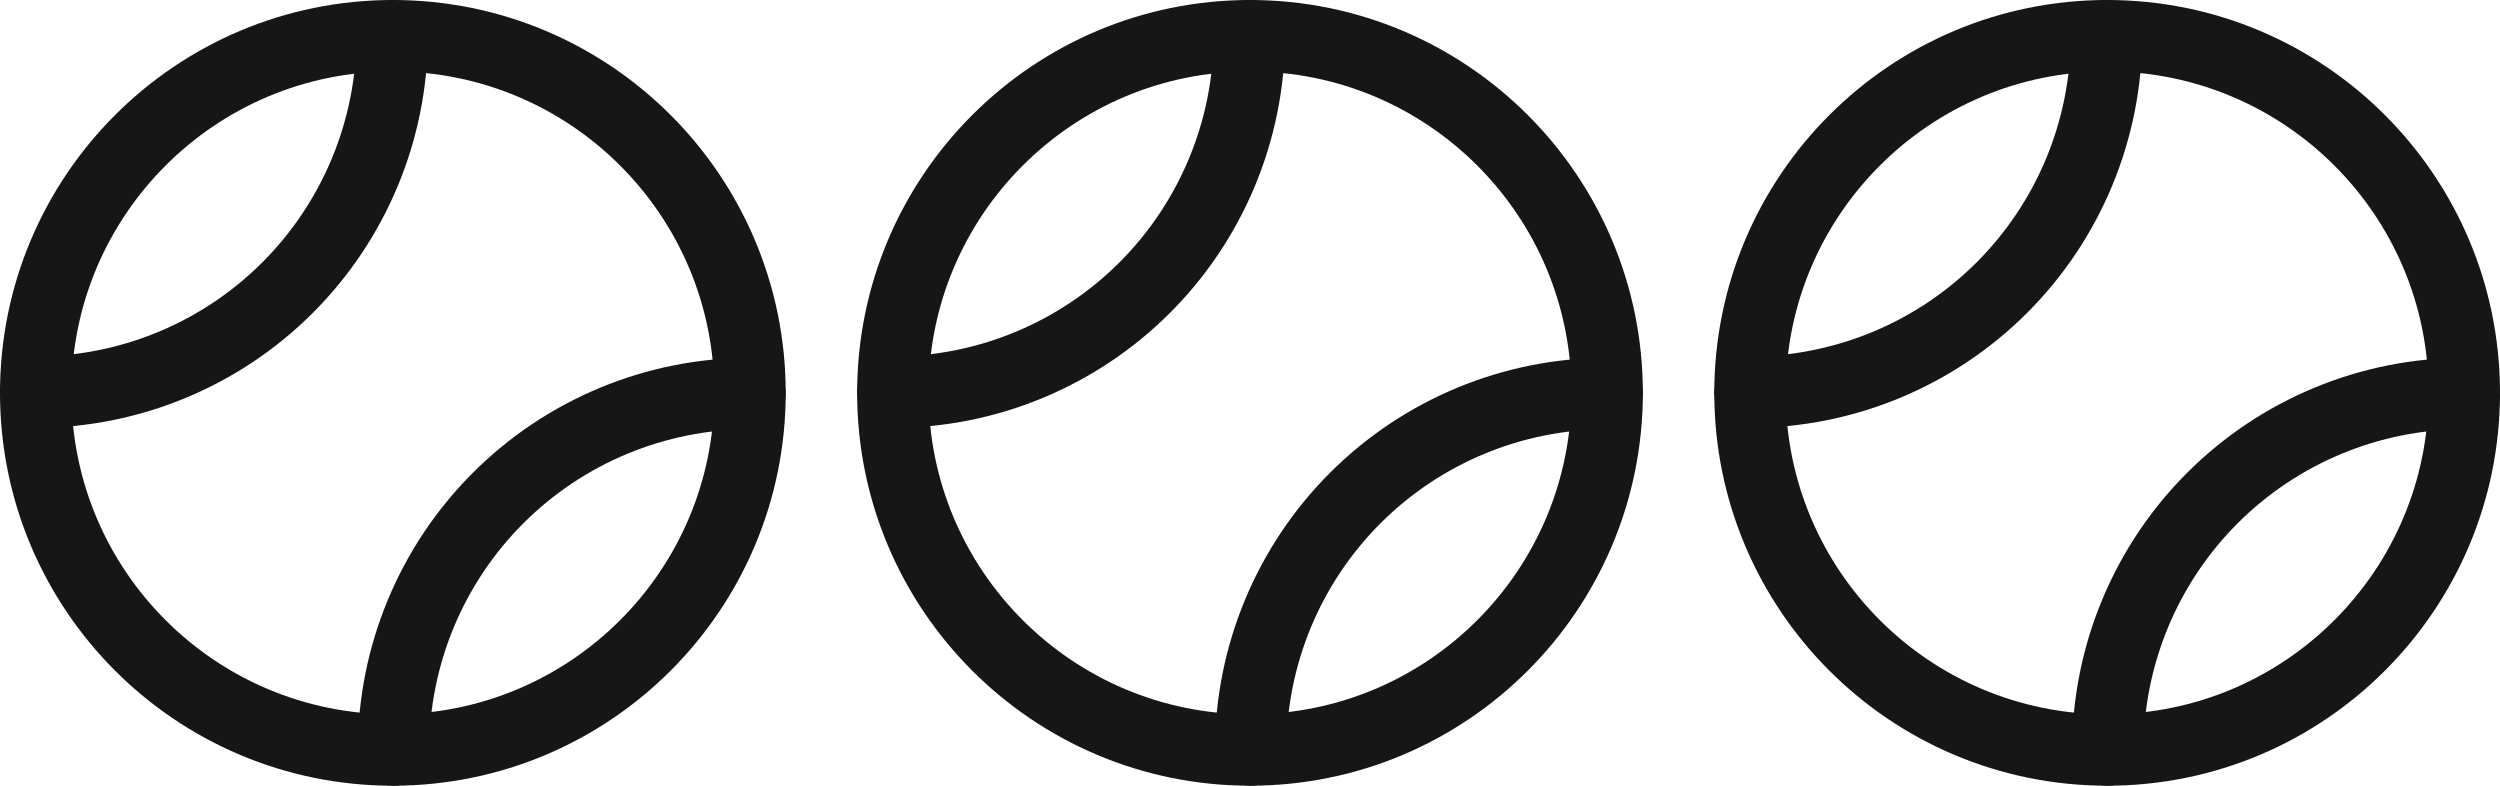 <svg width="70" height="22" viewBox="0 0 70 22" fill="none" xmlns="http://www.w3.org/2000/svg">
<path d="M11 21C16.523 21 21 16.523 21 11C21 5.477 16.523 1 11 1C5.477 1 1 5.477 1 11C1 16.523 5.477 21 11 21Z" stroke="#161616" stroke-width="2" stroke-linecap="round" stroke-linejoin="round"/>
<path d="M10.982 1C10.977 3.646 9.924 6.182 8.053 8.053C6.182 9.924 3.646 10.977 1 10.982" stroke="#161616" stroke-width="2" stroke-linecap="round" stroke-linejoin="round"/>
<path d="M21 11.018C18.354 11.022 15.817 12.075 13.946 13.946C12.075 15.817 11.022 18.354 11.018 21" stroke="#161616" stroke-width="2" stroke-linecap="round" stroke-linejoin="round"/>
<path d="M35 21C40.523 21 45 16.523 45 11C45 5.477 40.523 1 35 1C29.477 1 25 5.477 25 11C25 16.523 29.477 21 35 21Z" stroke="#161616" stroke-width="2" stroke-linecap="round" stroke-linejoin="round"/>
<path d="M34.982 1C34.977 3.646 33.924 6.182 32.053 8.053C30.182 9.924 27.646 10.977 25 10.982" stroke="#161616" stroke-width="2" stroke-linecap="round" stroke-linejoin="round"/>
<path d="M45 11.018C42.354 11.022 39.817 12.075 37.946 13.946C36.075 15.817 35.022 18.354 35.018 21" stroke="#161616" stroke-width="2" stroke-linecap="round" stroke-linejoin="round"/>
<path d="M59 21C64.522 21 69 16.523 69 11C69 5.477 64.522 1 59 1C53.477 1 49 5.477 49 11C49 16.523 53.477 21 59 21Z" stroke="#161616" stroke-width="2" stroke-linecap="round" stroke-linejoin="round"/>
<path d="M58.982 1C58.977 3.646 57.924 6.182 56.053 8.053C54.182 9.924 51.646 10.977 49 10.982" stroke="#161616" stroke-width="2" stroke-linecap="round" stroke-linejoin="round"/>
<path d="M69 11.018C66.354 11.022 63.817 12.075 61.946 13.946C60.075 15.817 59.022 18.354 59.018 21" stroke="#161616" stroke-width="2" stroke-linecap="round" stroke-linejoin="round"/>
</svg>
